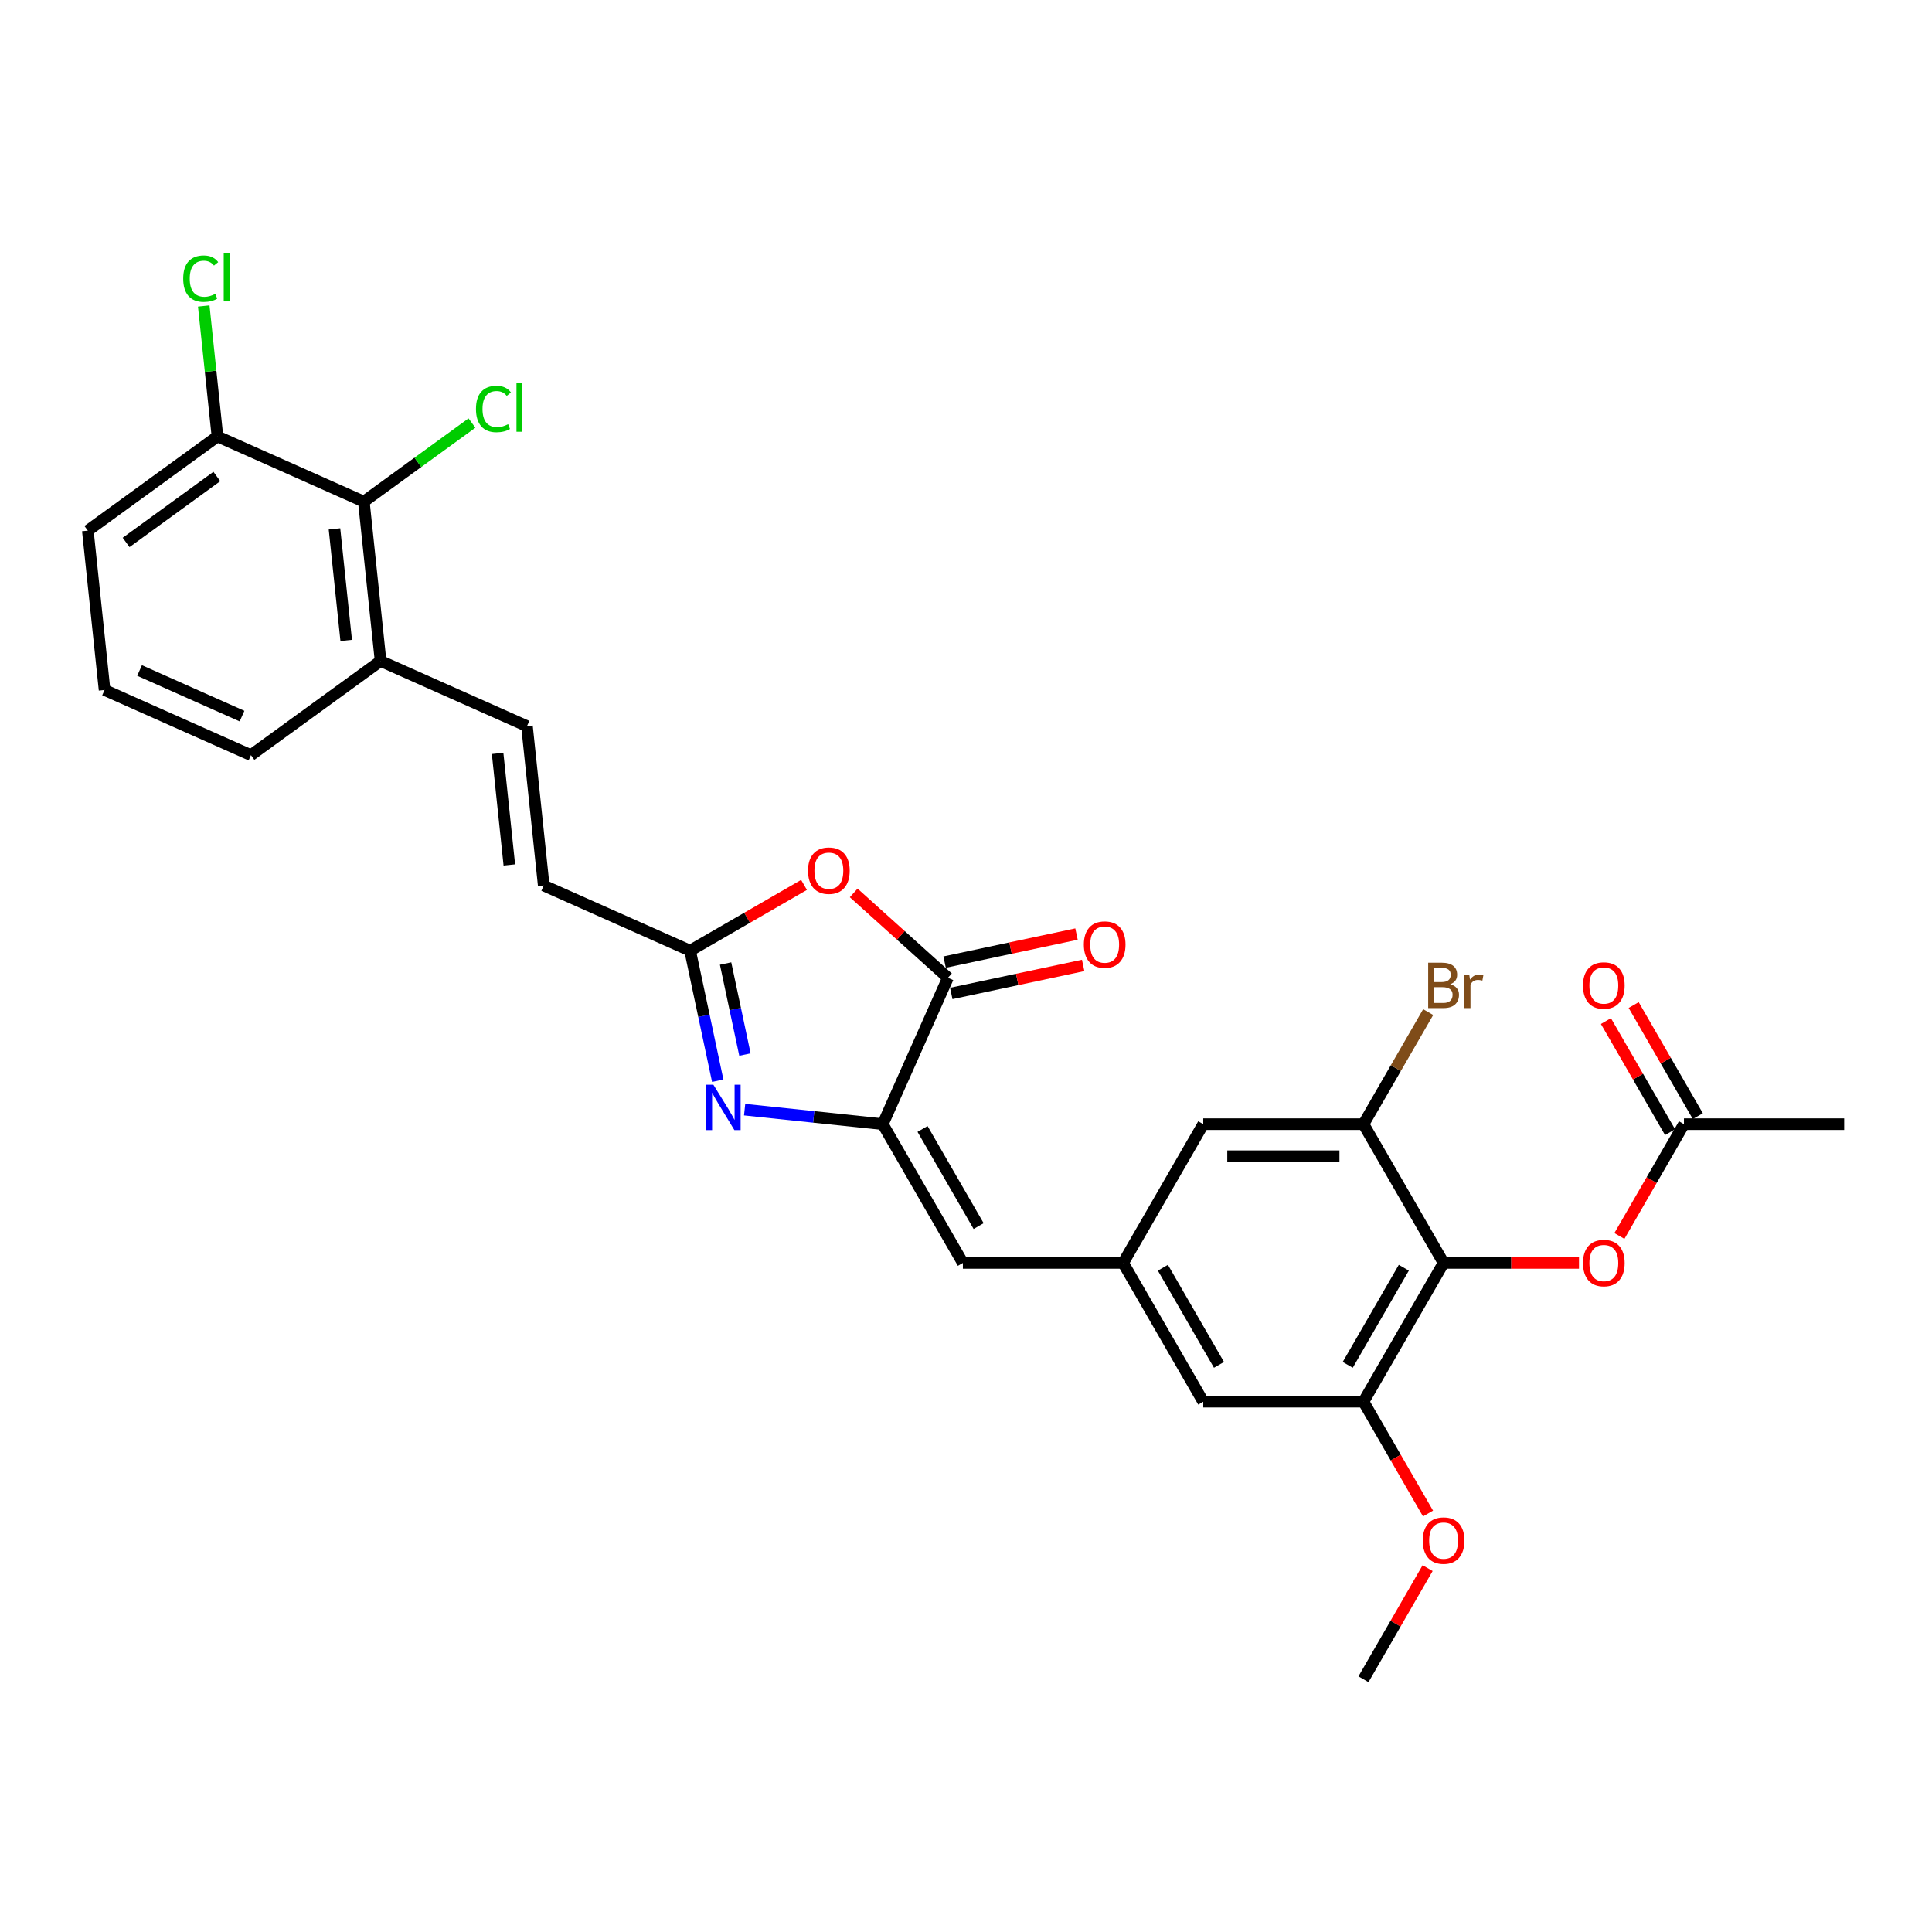 <?xml version='1.0' encoding='iso-8859-1'?>
<svg version='1.1' baseProfile='full'
              xmlns='http://www.w3.org/2000/svg'
                      xmlns:rdkit='http://www.rdkit.org/xml'
                      xmlns:xlink='http://www.w3.org/1999/xlink'
                  xml:space='preserve'
width='1000px' height='1000px' viewBox='0 0 1000 1000'>
<!-- END OF HEADER -->
<rect style='opacity:1.0;fill:#FFFFFF;stroke:none' width='1000' height='1000' x='0' y='0'> </rect>
<path class='bond-0' d='M 456.92,581.866 L 421.169,578.108' style='fill:none;fill-rule:evenodd;stroke:#000000;stroke-width:6px;stroke-linecap:butt;stroke-linejoin:miter;stroke-opacity:1' />
<path class='bond-0' d='M 421.169,578.108 L 385.418,574.35' style='fill:none;fill-rule:evenodd;stroke:#0000FF;stroke-width:6px;stroke-linecap:butt;stroke-linejoin:miter;stroke-opacity:1' />
<path class='bond-1' d='M 456.92,581.866 L 490.654,506.098' style='fill:none;fill-rule:evenodd;stroke:#000000;stroke-width:6px;stroke-linecap:butt;stroke-linejoin:miter;stroke-opacity:1' />
<path class='bond-5' d='M 456.92,581.866 L 498.389,653.692' style='fill:none;fill-rule:evenodd;stroke:#000000;stroke-width:6px;stroke-linecap:butt;stroke-linejoin:miter;stroke-opacity:1' />
<path class='bond-5' d='M 477.505,584.346 L 506.534,634.624' style='fill:none;fill-rule:evenodd;stroke:#000000;stroke-width:6px;stroke-linecap:butt;stroke-linejoin:miter;stroke-opacity:1' />
<path class='bond-3' d='M 371.5,559.379 L 364.346,525.725' style='fill:none;fill-rule:evenodd;stroke:#0000FF;stroke-width:6px;stroke-linecap:butt;stroke-linejoin:miter;stroke-opacity:1' />
<path class='bond-3' d='M 364.346,525.725 L 357.193,492.071' style='fill:none;fill-rule:evenodd;stroke:#000000;stroke-width:6px;stroke-linecap:butt;stroke-linejoin:miter;stroke-opacity:1' />
<path class='bond-3' d='M 385.579,545.834 L 380.571,522.276' style='fill:none;fill-rule:evenodd;stroke:#0000FF;stroke-width:6px;stroke-linecap:butt;stroke-linejoin:miter;stroke-opacity:1' />
<path class='bond-3' d='M 380.571,522.276 L 375.564,498.719' style='fill:none;fill-rule:evenodd;stroke:#000000;stroke-width:6px;stroke-linecap:butt;stroke-linejoin:miter;stroke-opacity:1' />
<path class='bond-2' d='M 490.654,506.098 L 466.264,484.138' style='fill:none;fill-rule:evenodd;stroke:#000000;stroke-width:6px;stroke-linecap:butt;stroke-linejoin:miter;stroke-opacity:1' />
<path class='bond-2' d='M 466.264,484.138 L 441.874,462.177' style='fill:none;fill-rule:evenodd;stroke:#FF0000;stroke-width:6px;stroke-linecap:butt;stroke-linejoin:miter;stroke-opacity:1' />
<path class='bond-17' d='M 492.378,514.211 L 526.513,506.955' style='fill:none;fill-rule:evenodd;stroke:#000000;stroke-width:6px;stroke-linecap:butt;stroke-linejoin:miter;stroke-opacity:1' />
<path class='bond-17' d='M 526.513,506.955 L 560.648,499.7' style='fill:none;fill-rule:evenodd;stroke:#FF0000;stroke-width:6px;stroke-linecap:butt;stroke-linejoin:miter;stroke-opacity:1' />
<path class='bond-17' d='M 488.929,497.986 L 523.064,490.73' style='fill:none;fill-rule:evenodd;stroke:#000000;stroke-width:6px;stroke-linecap:butt;stroke-linejoin:miter;stroke-opacity:1' />
<path class='bond-17' d='M 523.064,490.73 L 557.199,483.475' style='fill:none;fill-rule:evenodd;stroke:#FF0000;stroke-width:6px;stroke-linecap:butt;stroke-linejoin:miter;stroke-opacity:1' />
<path class='bond-29' d='M 416.164,458.024 L 386.678,475.048' style='fill:none;fill-rule:evenodd;stroke:#FF0000;stroke-width:6px;stroke-linecap:butt;stroke-linejoin:miter;stroke-opacity:1' />
<path class='bond-29' d='M 386.678,475.048 L 357.193,492.071' style='fill:none;fill-rule:evenodd;stroke:#000000;stroke-width:6px;stroke-linecap:butt;stroke-linejoin:miter;stroke-opacity:1' />
<path class='bond-10' d='M 357.193,492.071 L 281.426,458.337' style='fill:none;fill-rule:evenodd;stroke:#000000;stroke-width:6px;stroke-linecap:butt;stroke-linejoin:miter;stroke-opacity:1' />
<path class='bond-4' d='M 747.201,653.692 L 705.733,725.518' style='fill:none;fill-rule:evenodd;stroke:#000000;stroke-width:6px;stroke-linecap:butt;stroke-linejoin:miter;stroke-opacity:1' />
<path class='bond-4' d='M 726.616,656.172 L 697.588,706.45' style='fill:none;fill-rule:evenodd;stroke:#000000;stroke-width:6px;stroke-linecap:butt;stroke-linejoin:miter;stroke-opacity:1' />
<path class='bond-9' d='M 747.201,653.692 L 782.243,653.692' style='fill:none;fill-rule:evenodd;stroke:#000000;stroke-width:6px;stroke-linecap:butt;stroke-linejoin:miter;stroke-opacity:1' />
<path class='bond-9' d='M 782.243,653.692 L 817.284,653.692' style='fill:none;fill-rule:evenodd;stroke:#FF0000;stroke-width:6px;stroke-linecap:butt;stroke-linejoin:miter;stroke-opacity:1' />
<path class='bond-30' d='M 747.201,653.692 L 705.733,581.866' style='fill:none;fill-rule:evenodd;stroke:#000000;stroke-width:6px;stroke-linecap:butt;stroke-linejoin:miter;stroke-opacity:1' />
<path class='bond-8' d='M 498.389,653.692 L 581.326,653.692' style='fill:none;fill-rule:evenodd;stroke:#000000;stroke-width:6px;stroke-linecap:butt;stroke-linejoin:miter;stroke-opacity:1' />
<path class='bond-6' d='M 705.733,581.866 L 622.795,581.866' style='fill:none;fill-rule:evenodd;stroke:#000000;stroke-width:6px;stroke-linecap:butt;stroke-linejoin:miter;stroke-opacity:1' />
<path class='bond-6' d='M 693.292,598.453 L 635.236,598.453' style='fill:none;fill-rule:evenodd;stroke:#000000;stroke-width:6px;stroke-linecap:butt;stroke-linejoin:miter;stroke-opacity:1' />
<path class='bond-20' d='M 705.733,581.866 L 722.478,552.861' style='fill:none;fill-rule:evenodd;stroke:#000000;stroke-width:6px;stroke-linecap:butt;stroke-linejoin:miter;stroke-opacity:1' />
<path class='bond-20' d='M 722.478,552.861 L 739.224,523.857' style='fill:none;fill-rule:evenodd;stroke:#7F4C19;stroke-width:6px;stroke-linecap:butt;stroke-linejoin:miter;stroke-opacity:1' />
<path class='bond-7' d='M 705.733,725.518 L 622.795,725.518' style='fill:none;fill-rule:evenodd;stroke:#000000;stroke-width:6px;stroke-linecap:butt;stroke-linejoin:miter;stroke-opacity:1' />
<path class='bond-22' d='M 705.733,725.518 L 722.44,754.456' style='fill:none;fill-rule:evenodd;stroke:#000000;stroke-width:6px;stroke-linecap:butt;stroke-linejoin:miter;stroke-opacity:1' />
<path class='bond-22' d='M 722.44,754.456 L 739.147,783.394' style='fill:none;fill-rule:evenodd;stroke:#FF0000;stroke-width:6px;stroke-linecap:butt;stroke-linejoin:miter;stroke-opacity:1' />
<path class='bond-14' d='M 581.326,653.692 L 622.795,581.866' style='fill:none;fill-rule:evenodd;stroke:#000000;stroke-width:6px;stroke-linecap:butt;stroke-linejoin:miter;stroke-opacity:1' />
<path class='bond-15' d='M 581.326,653.692 L 622.795,725.518' style='fill:none;fill-rule:evenodd;stroke:#000000;stroke-width:6px;stroke-linecap:butt;stroke-linejoin:miter;stroke-opacity:1' />
<path class='bond-15' d='M 601.912,656.172 L 630.94,706.45' style='fill:none;fill-rule:evenodd;stroke:#000000;stroke-width:6px;stroke-linecap:butt;stroke-linejoin:miter;stroke-opacity:1' />
<path class='bond-13' d='M 838.193,639.742 L 854.901,610.804' style='fill:none;fill-rule:evenodd;stroke:#FF0000;stroke-width:6px;stroke-linecap:butt;stroke-linejoin:miter;stroke-opacity:1' />
<path class='bond-13' d='M 854.901,610.804 L 871.608,581.866' style='fill:none;fill-rule:evenodd;stroke:#000000;stroke-width:6px;stroke-linecap:butt;stroke-linejoin:miter;stroke-opacity:1' />
<path class='bond-11' d='M 281.426,458.337 L 272.756,375.854' style='fill:none;fill-rule:evenodd;stroke:#000000;stroke-width:6px;stroke-linecap:butt;stroke-linejoin:miter;stroke-opacity:1' />
<path class='bond-11' d='M 263.629,447.699 L 257.56,389.96' style='fill:none;fill-rule:evenodd;stroke:#000000;stroke-width:6px;stroke-linecap:butt;stroke-linejoin:miter;stroke-opacity:1' />
<path class='bond-16' d='M 272.756,375.854 L 196.989,342.12' style='fill:none;fill-rule:evenodd;stroke:#000000;stroke-width:6px;stroke-linecap:butt;stroke-linejoin:miter;stroke-opacity:1' />
<path class='bond-12' d='M 188.32,259.637 L 196.989,342.12' style='fill:none;fill-rule:evenodd;stroke:#000000;stroke-width:6px;stroke-linecap:butt;stroke-linejoin:miter;stroke-opacity:1' />
<path class='bond-12' d='M 173.123,273.743 L 179.192,331.482' style='fill:none;fill-rule:evenodd;stroke:#000000;stroke-width:6px;stroke-linecap:butt;stroke-linejoin:miter;stroke-opacity:1' />
<path class='bond-18' d='M 188.32,259.637 L 112.552,225.903' style='fill:none;fill-rule:evenodd;stroke:#000000;stroke-width:6px;stroke-linecap:butt;stroke-linejoin:miter;stroke-opacity:1' />
<path class='bond-21' d='M 188.32,259.637 L 216.304,239.306' style='fill:none;fill-rule:evenodd;stroke:#000000;stroke-width:6px;stroke-linecap:butt;stroke-linejoin:miter;stroke-opacity:1' />
<path class='bond-21' d='M 216.304,239.306 L 244.287,218.974' style='fill:none;fill-rule:evenodd;stroke:#00CC00;stroke-width:6px;stroke-linecap:butt;stroke-linejoin:miter;stroke-opacity:1' />
<path class='bond-19' d='M 878.79,577.719 L 862.188,548.963' style='fill:none;fill-rule:evenodd;stroke:#000000;stroke-width:6px;stroke-linecap:butt;stroke-linejoin:miter;stroke-opacity:1' />
<path class='bond-19' d='M 862.188,548.963 L 845.586,520.208' style='fill:none;fill-rule:evenodd;stroke:#FF0000;stroke-width:6px;stroke-linecap:butt;stroke-linejoin:miter;stroke-opacity:1' />
<path class='bond-19' d='M 864.425,586.013 L 847.823,557.257' style='fill:none;fill-rule:evenodd;stroke:#000000;stroke-width:6px;stroke-linecap:butt;stroke-linejoin:miter;stroke-opacity:1' />
<path class='bond-19' d='M 847.823,557.257 L 831.221,528.501' style='fill:none;fill-rule:evenodd;stroke:#FF0000;stroke-width:6px;stroke-linecap:butt;stroke-linejoin:miter;stroke-opacity:1' />
<path class='bond-26' d='M 871.608,581.866 L 954.545,581.866' style='fill:none;fill-rule:evenodd;stroke:#000000;stroke-width:6px;stroke-linecap:butt;stroke-linejoin:miter;stroke-opacity:1' />
<path class='bond-25' d='M 196.989,342.12 L 129.891,390.87' style='fill:none;fill-rule:evenodd;stroke:#000000;stroke-width:6px;stroke-linecap:butt;stroke-linejoin:miter;stroke-opacity:1' />
<path class='bond-23' d='M 112.552,225.903 L 109.004,192.143' style='fill:none;fill-rule:evenodd;stroke:#000000;stroke-width:6px;stroke-linecap:butt;stroke-linejoin:miter;stroke-opacity:1' />
<path class='bond-23' d='M 109.004,192.143 L 105.456,158.382' style='fill:none;fill-rule:evenodd;stroke:#00CC00;stroke-width:6px;stroke-linecap:butt;stroke-linejoin:miter;stroke-opacity:1' />
<path class='bond-31' d='M 112.552,225.903 L 45.455,274.653' style='fill:none;fill-rule:evenodd;stroke:#000000;stroke-width:6px;stroke-linecap:butt;stroke-linejoin:miter;stroke-opacity:1' />
<path class='bond-31' d='M 112.238,246.635 L 65.269,280.76' style='fill:none;fill-rule:evenodd;stroke:#000000;stroke-width:6px;stroke-linecap:butt;stroke-linejoin:miter;stroke-opacity:1' />
<path class='bond-28' d='M 738.937,811.659 L 722.335,840.414' style='fill:none;fill-rule:evenodd;stroke:#FF0000;stroke-width:6px;stroke-linecap:butt;stroke-linejoin:miter;stroke-opacity:1' />
<path class='bond-28' d='M 722.335,840.414 L 705.733,869.17' style='fill:none;fill-rule:evenodd;stroke:#000000;stroke-width:6px;stroke-linecap:butt;stroke-linejoin:miter;stroke-opacity:1' />
<path class='bond-24' d='M 54.124,357.136 L 129.891,390.87' style='fill:none;fill-rule:evenodd;stroke:#000000;stroke-width:6px;stroke-linecap:butt;stroke-linejoin:miter;stroke-opacity:1' />
<path class='bond-24' d='M 72.236,347.043 L 125.273,370.656' style='fill:none;fill-rule:evenodd;stroke:#000000;stroke-width:6px;stroke-linecap:butt;stroke-linejoin:miter;stroke-opacity:1' />
<path class='bond-27' d='M 54.124,357.136 L 45.455,274.653' style='fill:none;fill-rule:evenodd;stroke:#000000;stroke-width:6px;stroke-linecap:butt;stroke-linejoin:miter;stroke-opacity:1' />
<path  class='atom-1' d='M 369.245 561.452
L 376.941 573.893
Q 377.704 575.12, 378.932 577.343
Q 380.159 579.566, 380.226 579.699
L 380.226 561.452
L 383.344 561.452
L 383.344 584.94
L 380.126 584.94
L 371.866 571.338
Q 370.903 569.746, 369.875 567.921
Q 368.88 566.097, 368.581 565.533
L 368.581 584.94
L 365.529 584.94
L 365.529 561.452
L 369.245 561.452
' fill='#0000FF'/>
<path  class='atom-3' d='M 418.237 450.669
Q 418.237 445.029, 421.024 441.877
Q 423.811 438.726, 429.019 438.726
Q 434.227 438.726, 437.014 441.877
Q 439.801 445.029, 439.801 450.669
Q 439.801 456.375, 436.981 459.626
Q 434.161 462.844, 429.019 462.844
Q 423.844 462.844, 421.024 459.626
Q 418.237 456.408, 418.237 450.669
M 429.019 460.19
Q 432.602 460.19, 434.526 457.801
Q 436.483 455.379, 436.483 450.669
Q 436.483 446.057, 434.526 443.735
Q 432.602 441.38, 429.019 441.38
Q 425.436 441.38, 423.479 443.702
Q 421.555 446.024, 421.555 450.669
Q 421.555 455.413, 423.479 457.801
Q 425.436 460.19, 429.019 460.19
' fill='#FF0000'/>
<path  class='atom-10' d='M 819.357 653.758
Q 819.357 648.118, 822.144 644.967
Q 824.931 641.815, 830.139 641.815
Q 835.348 641.815, 838.134 644.967
Q 840.921 648.118, 840.921 653.758
Q 840.921 659.464, 838.101 662.715
Q 835.281 665.933, 830.139 665.933
Q 824.964 665.933, 822.144 662.715
Q 819.357 659.497, 819.357 653.758
M 830.139 663.279
Q 833.722 663.279, 835.646 660.891
Q 837.603 658.469, 837.603 653.758
Q 837.603 649.147, 835.646 646.824
Q 833.722 644.469, 830.139 644.469
Q 826.556 644.469, 824.599 646.791
Q 822.675 649.114, 822.675 653.758
Q 822.675 658.502, 824.599 660.891
Q 826.556 663.279, 830.139 663.279
' fill='#FF0000'/>
<path  class='atom-18' d='M 560.997 488.921
Q 560.997 483.281, 563.784 480.13
Q 566.57 476.978, 571.779 476.978
Q 576.987 476.978, 579.774 480.13
Q 582.561 483.281, 582.561 488.921
Q 582.561 494.627, 579.741 497.878
Q 576.921 501.096, 571.779 501.096
Q 566.604 501.096, 563.784 497.878
Q 560.997 494.66, 560.997 488.921
M 571.779 498.442
Q 575.362 498.442, 577.286 496.054
Q 579.243 493.632, 579.243 488.921
Q 579.243 484.31, 577.286 481.987
Q 575.362 479.632, 571.779 479.632
Q 568.196 479.632, 566.239 481.954
Q 564.314 484.277, 564.314 488.921
Q 564.314 493.665, 566.239 496.054
Q 568.196 498.442, 571.779 498.442
' fill='#FF0000'/>
<path  class='atom-20' d='M 819.357 510.106
Q 819.357 504.466, 822.144 501.315
Q 824.931 498.163, 830.139 498.163
Q 835.348 498.163, 838.134 501.315
Q 840.921 504.466, 840.921 510.106
Q 840.921 515.812, 838.101 519.063
Q 835.281 522.281, 830.139 522.281
Q 824.964 522.281, 822.144 519.063
Q 819.357 515.845, 819.357 510.106
M 830.139 519.627
Q 833.722 519.627, 835.646 517.239
Q 837.603 514.817, 837.603 510.106
Q 837.603 505.495, 835.646 503.172
Q 833.722 500.817, 830.139 500.817
Q 826.556 500.817, 824.599 503.139
Q 822.675 505.461, 822.675 510.106
Q 822.675 514.85, 824.599 517.239
Q 826.556 519.627, 830.139 519.627
' fill='#FF0000'/>
<path  class='atom-21' d='M 750.635 509.442
Q 752.891 510.073, 754.019 511.466
Q 755.18 512.826, 755.18 514.85
Q 755.18 518.101, 753.09 519.959
Q 751.033 521.784, 747.119 521.784
L 739.223 521.784
L 739.223 498.296
L 746.156 498.296
Q 750.171 498.296, 752.194 499.921
Q 754.218 501.547, 754.218 504.533
Q 754.218 508.082, 750.635 509.442
M 742.374 500.95
L 742.374 508.314
L 746.156 508.314
Q 748.479 508.314, 749.673 507.386
Q 750.9 506.423, 750.9 504.533
Q 750.9 500.95, 746.156 500.95
L 742.374 500.95
M 747.119 519.13
Q 749.408 519.13, 750.635 518.035
Q 751.863 516.94, 751.863 514.85
Q 751.863 512.926, 750.502 511.964
Q 749.175 510.968, 746.621 510.968
L 742.374 510.968
L 742.374 519.13
L 747.119 519.13
' fill='#7F4C19'/>
<path  class='atom-21' d='M 760.521 504.732
L 760.886 507.087
Q 762.678 504.433, 765.597 504.433
Q 766.526 504.433, 767.787 504.765
L 767.289 507.551
Q 765.862 507.22, 765.066 507.22
Q 763.673 507.22, 762.744 507.784
Q 761.848 508.314, 761.118 509.608
L 761.118 521.784
L 758 521.784
L 758 504.732
L 760.521 504.732
' fill='#7F4C19'/>
<path  class='atom-22' d='M 246.361 211.7
Q 246.361 205.862, 249.081 202.809
Q 251.835 199.724, 257.043 199.724
Q 261.887 199.724, 264.474 203.141
L 262.285 204.933
Q 260.394 202.445, 257.043 202.445
Q 253.494 202.445, 251.603 204.833
Q 249.745 207.189, 249.745 211.7
Q 249.745 216.345, 251.669 218.733
Q 253.626 221.122, 257.408 221.122
Q 259.996 221.122, 263.015 219.563
L 263.944 222.051
Q 262.716 222.847, 260.858 223.312
Q 259.001 223.776, 256.944 223.776
Q 251.835 223.776, 249.081 220.658
Q 246.361 217.539, 246.361 211.7
' fill='#00CC00'/>
<path  class='atom-22' d='M 267.327 198.298
L 270.38 198.298
L 270.38 223.477
L 267.327 223.477
L 267.327 198.298
' fill='#00CC00'/>
<path  class='atom-23' d='M 736.42 797.41
Q 736.42 791.77, 739.206 788.619
Q 741.993 785.467, 747.201 785.467
Q 752.41 785.467, 755.197 788.619
Q 757.983 791.77, 757.983 797.41
Q 757.983 803.116, 755.163 806.367
Q 752.344 809.585, 747.201 809.585
Q 742.026 809.585, 739.206 806.367
Q 736.42 803.149, 736.42 797.41
M 747.201 806.931
Q 750.784 806.931, 752.709 804.543
Q 754.666 802.121, 754.666 797.41
Q 754.666 792.799, 752.709 790.477
Q 750.784 788.121, 747.201 788.121
Q 743.619 788.121, 741.661 790.443
Q 739.737 792.766, 739.737 797.41
Q 739.737 802.154, 741.661 804.543
Q 743.619 806.931, 747.201 806.931
' fill='#FF0000'/>
<path  class='atom-24' d='M 94.826 144.233
Q 94.826 138.394, 97.547 135.342
Q 100.3 132.257, 105.509 132.257
Q 110.352 132.257, 112.94 135.674
L 110.75 137.465
Q 108.859 134.977, 105.509 134.977
Q 101.959 134.977, 100.068 137.366
Q 98.21 139.721, 98.21 144.233
Q 98.21 148.877, 100.134 151.266
Q 102.092 153.655, 105.874 153.655
Q 108.461 153.655, 111.48 152.095
L 112.409 154.583
Q 111.182 155.38, 109.324 155.844
Q 107.466 156.309, 105.409 156.309
Q 100.3 156.309, 97.547 153.19
Q 94.826 150.072, 94.826 144.233
' fill='#00CC00'/>
<path  class='atom-24' d='M 115.793 130.83
L 118.845 130.83
L 118.845 156.01
L 115.793 156.01
L 115.793 130.83
' fill='#00CC00'/>
</svg>
